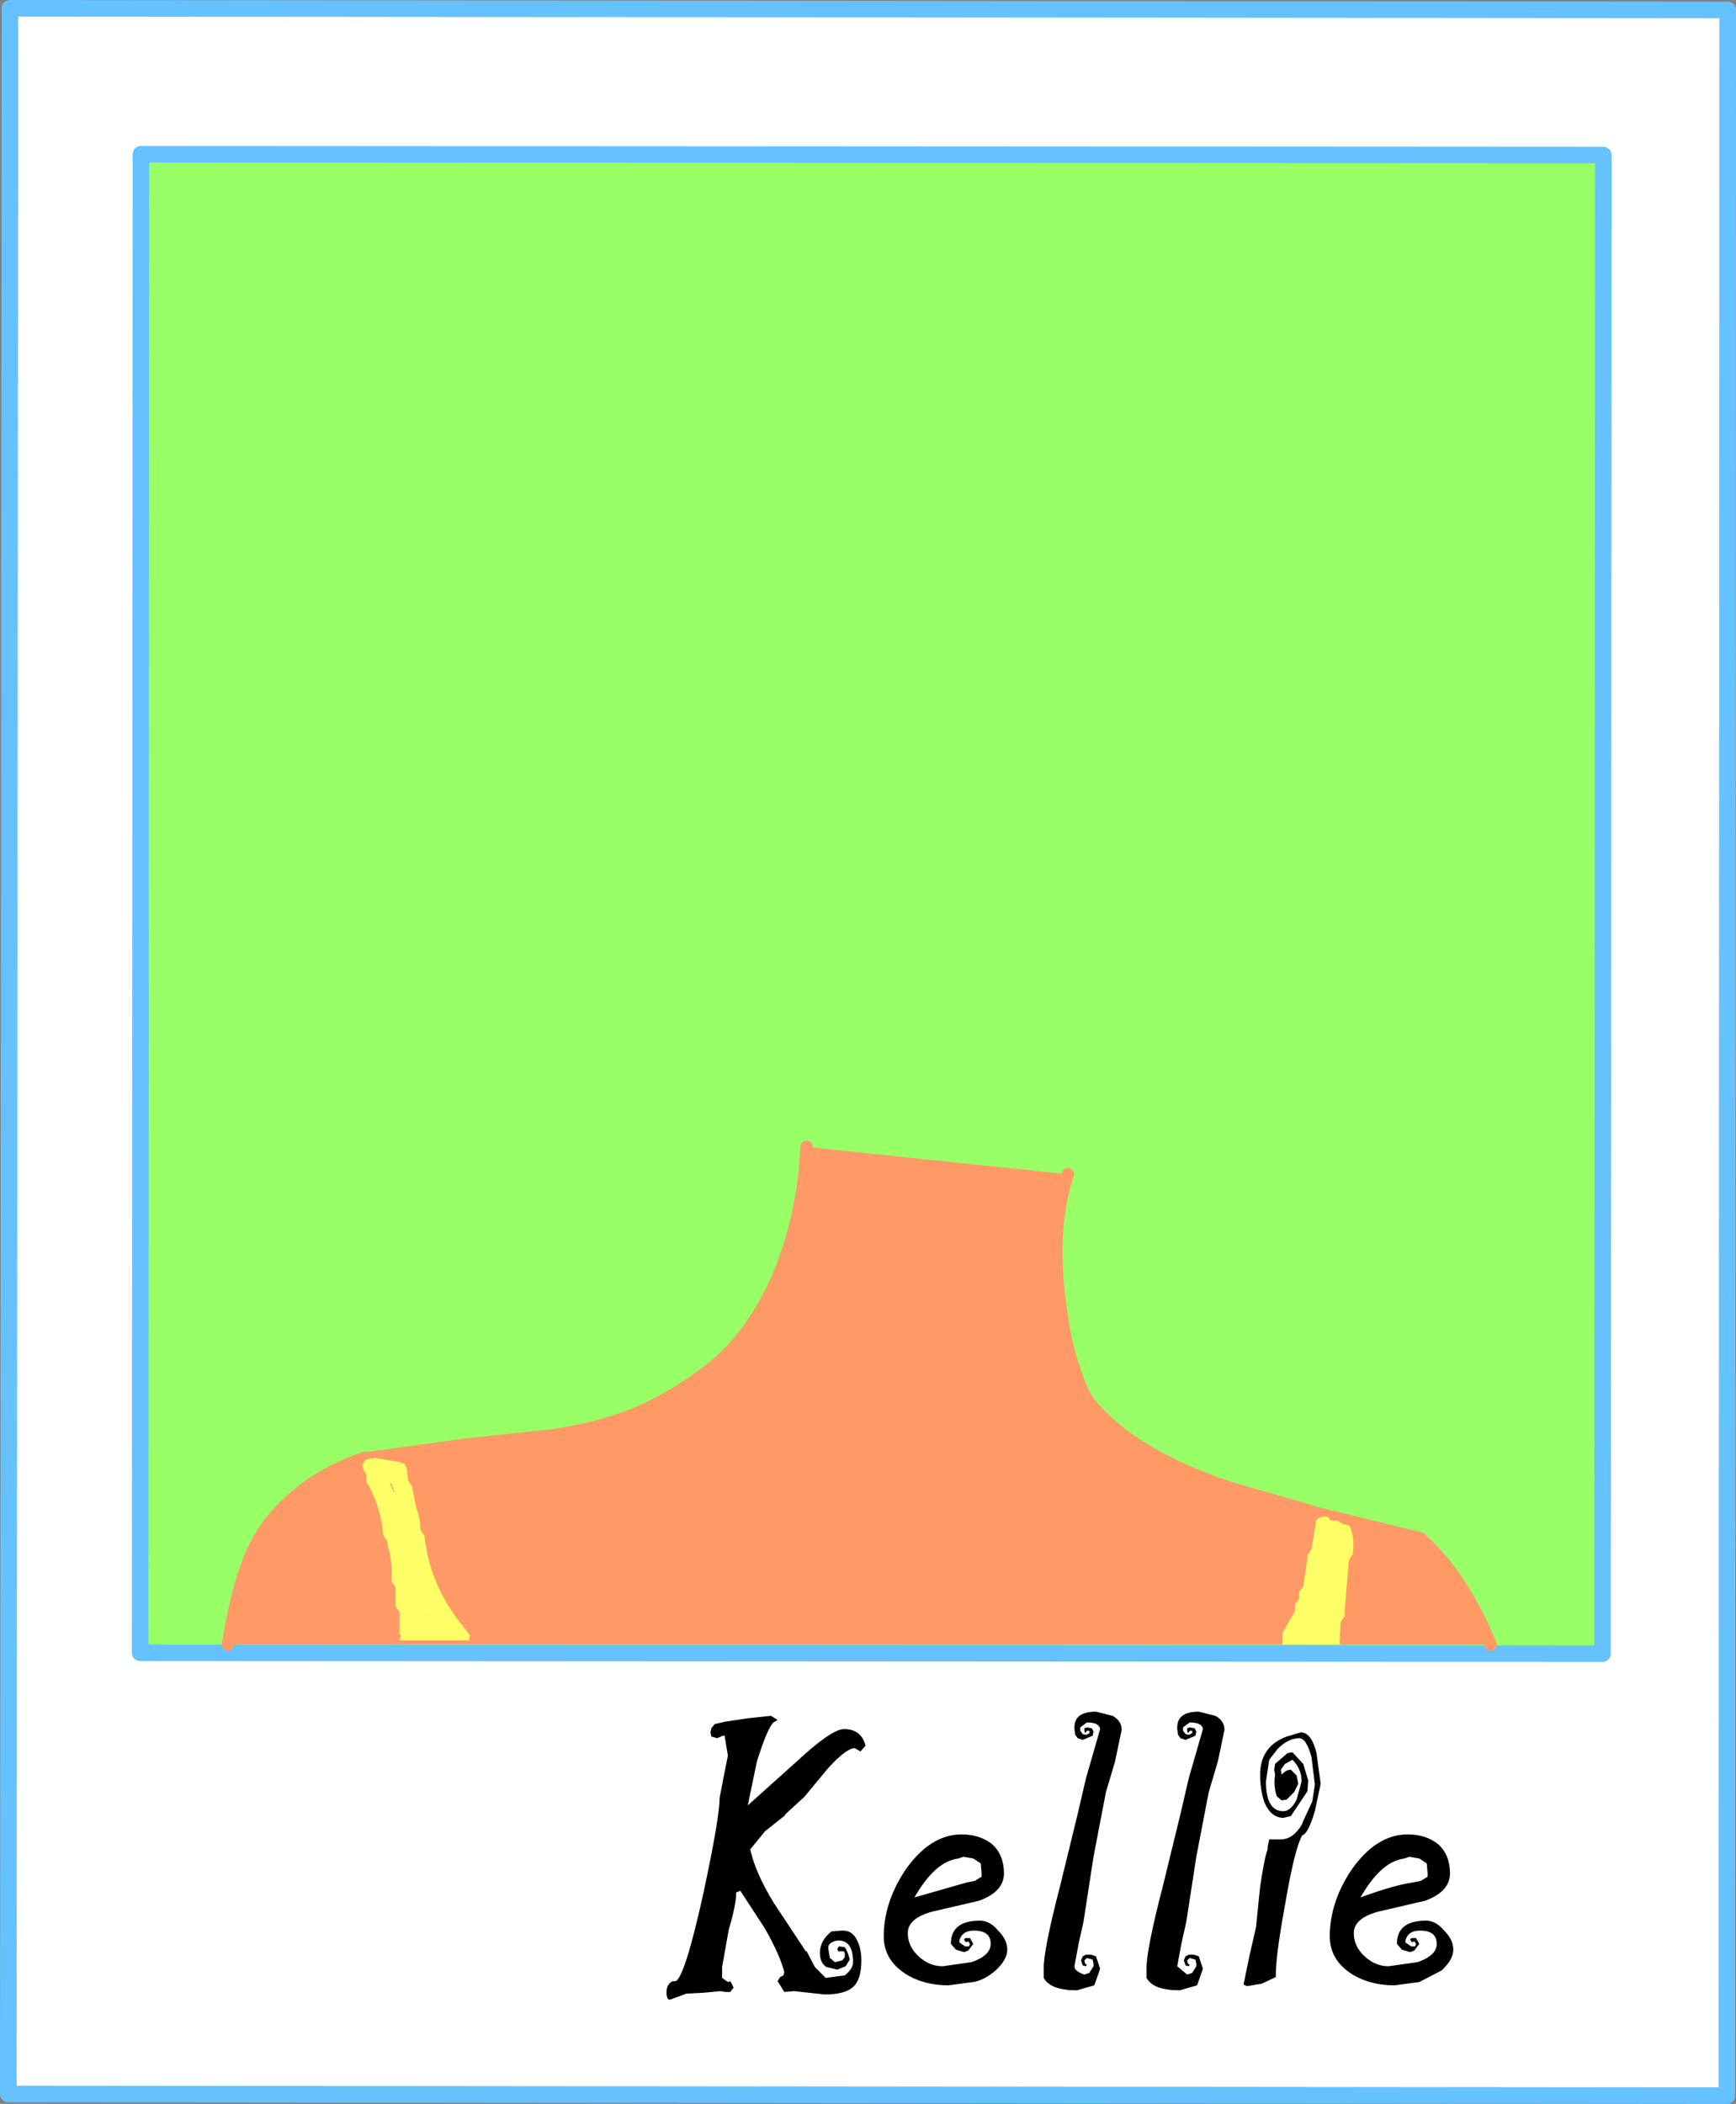 <?xml version="1.0" encoding="UTF-8" standalone="no"?>
<svg xmlns:xlink="http://www.w3.org/1999/xlink" height="126.85px" width="104.7px" xmlns="http://www.w3.org/2000/svg">
  <rect width="100%" height="100%" fill="#808080" stroke="none"/>
  <g transform="matrix(1.0, 0.0, 0.0, 1.0, 52.35, 63.4)">
    <path d="M51.85 -62.8 L-51.75 -62.9 -51.85 62.85 51.8 62.95 51.85 -62.8" fill="#ffffff" fill-rule="evenodd" stroke="none"/>
    <path d="M51.85 -62.8 L-51.75 -62.9 -51.85 62.85 51.8 62.95 51.85 -62.8 Z" fill="none" stroke="#66c2ff" stroke-linecap="round" stroke-linejoin="round" stroke-width="1.0"/>
    <path d="M44.35 -54.05 L44.3 36.3 -43.9 36.25 -43.85 -54.1 44.35 -54.05" fill="#99ff66" fill-rule="evenodd" stroke="none"/>
    <path d="M44.35 -54.05 L-43.85 -54.1 -43.9 36.25 44.3 36.3 44.35 -54.05 Z" fill="none" stroke="#66c2ff" stroke-linecap="round" stroke-linejoin="round" stroke-width="1.0"/>
    <path d="M-30.35 24.5 L-30.25 24.5 -30.2 24.85 -30.35 24.5" fill="#ffae85" fill-rule="evenodd" stroke="none"/>
    <path d="M12.05 7.4 Q10.9 10.85 11.65 15.7 11.9 17.65 12.45 19.2 12.95 20.7 13.4 21.25 15.95 24.35 21.8 26.3 L27.35 27.9 33.3 29.35 Q35.8 31.55 37.55 35.75 L-38.6 35.75 Q-38.15 32.9 -37.45 31.0 -36.6 28.5 -34.45 26.75 -32.75 25.3 -30.35 24.5 L-30.2 24.85 -30.05 24.85 -30.05 24.5 -24.25 23.7 -19.1 23.15 Q-16.35 22.75 -14.3 21.95 -11.8 20.95 -9.5 19.15 -7.05 17.25 -5.45 13.65 -3.9 10.0 -3.7 5.75 L12.05 7.4" fill="#ff9966" fill-rule="evenodd" stroke="none"/>
    <path d="M12.05 7.4 Q10.9 10.85 11.65 15.7 11.9 17.65 12.45 19.2 12.95 20.7 13.4 21.25 15.95 24.35 21.8 26.3 L27.35 27.9 33.3 29.35 Q35.8 31.55 37.55 35.75 M-38.6 35.75 Q-38.15 32.9 -37.45 31.0 -36.6 28.5 -34.45 26.75 -32.75 25.3 -30.35 24.5 L-30.25 24.5 -30.2 24.85 M-30.05 24.85 L-30.05 24.5 -24.25 23.7 -19.1 23.15 Q-16.35 22.75 -14.3 21.95 -11.8 20.95 -9.5 19.15 -7.05 17.25 -5.45 13.65 -3.9 10.0 -3.7 5.75" fill="none" stroke="#ff9966" stroke-linecap="round" stroke-linejoin="round" stroke-width="0.75"/>
    <path d="M27.0 28.3 L27.2 28.1 27.5 28.05 27.5 28.0 27.8 28.1 27.85 28.25 28.15 28.3 28.25 28.25 28.75 28.55 28.75 28.5 29.05 28.6 Q29.35 29.3 29.25 30.1 L29.25 30.3 29.1 30.5 29.0 30.7 28.75 33.7 28.75 34.05 28.6 34.25 28.5 34.45 28.45 35.55 28.45 35.75 25.0 35.75 25.0 35.45 25.0 35.05 25.75 33.75 25.75 33.55 25.75 33.35 25.85 33.2 26.0 33.0 26.0 32.8 26.0 32.6 26.1 32.45 26.25 32.25 26.5 30.55 26.5 30.35 26.6 30.2 26.75 30.0 27.0 28.5 27.0 28.3 M-29.75 24.5 L-28.25 24.75 -27.95 24.85 -27.85 25.05 -27.8 25.25 -27.75 25.8 -27.65 26.0 -27.5 26.2 -27.25 27.5 Q-27.0 28.1 -27.0 28.8 L-26.9 29.0 -26.75 29.2 Q-26.45 32.0 -24.7 34.3 L-24.0 35.2 -24.05 35.35 -24.05 35.5 -28.25 35.5 -28.25 35.35 -28.15 35.25 -28.25 35.1 -28.25 34.2 -28.25 33.8 -28.35 33.65 -28.5 33.45 -28.5 32.7 -28.5 32.3 -28.6 32.15 -28.75 31.95 Q-28.65 30.85 -28.95 29.85 L-29.0 29.5 -29.15 29.3 -29.25 29.1 Q-29.35 27.65 -30.05 26.3 L-30.25 25.95 -30.25 25.75 -30.25 25.55 -30.45 25.15 -30.5 25.0 -30.45 24.85 -30.3 24.6 -30.0 24.55 -30.0 24.5 -29.95 24.55 -29.75 24.5 M-28.85 26.0 L-28.6 26.55 -28.55 26.55 -28.75 26.05 -28.85 26.0 M-26.45 34.0 L-26.5 33.9 -26.5 33.95 -26.45 34.0" fill="#ffff66" fill-rule="evenodd" stroke="none"/>
    <path d="M7.5 47.8 Q8.2 48.45 8.2 49.55 8.2 50.65 6.7 51.2 L3.9 51.85 Q2.4 52.25 2.4 53.15 2.4 53.95 3.05 54.55 3.7 55.15 4.5 55.15 L6.25 54.9 Q7.4 54.5 7.4 53.8 7.4 53.0 6.4 53.0 5.6 53.0 5.5 53.7 L5.85 53.95 6.1 53.95 6.15 53.8 6.05 53.65 5.9 53.7 5.8 53.55 Q5.8 53.45 5.95 53.45 L6.15 53.45 6.35 53.8 6.05 54.2 5.8 54.3 5.3 54.15 5.0 53.8 Q5.0 52.4 6.75 52.4 7.35 52.4 7.85 53.0 8.4 53.55 8.4 54.15 8.4 54.75 7.7 55.4 7.0 56.0 6.35 56.1 L4.85 56.3 Q3.35 56.3 2.25 55.6 0.95 54.75 0.95 53.35 0.95 51.3 2.25 49.35 3.75 47.2 5.65 47.2 6.75 47.2 7.5 47.8 M5.45 48.65 L5.2 48.7 5.05 48.75 Q3.9 49.1 2.8 51.0 L5.95 50.1 6.45 50.0 6.85 49.75 6.85 49.55 6.8 48.95 6.35 48.65 5.75 48.55 5.45 48.65 M19.0 40.75 L19.0 40.95 19.15 41.15 19.35 41.2 19.55 41.1 19.55 40.95 19.4 40.95 19.3 41.1 19.25 40.95 19.25 40.8 19.4 40.75 19.7 40.8 19.8 41.0 19.75 41.25 19.15 41.5 18.85 41.4 18.7 41.2 18.65 40.85 18.65 40.75 Q18.65 39.8 19.95 39.8 L20.95 40.05 Q21.5 40.35 21.5 40.9 L21.1 42.8 20.55 44.65 19.8 48.55 19.2 52.45 18.9 53.8 18.65 55.15 19.25 55.65 19.55 55.55 19.8 55.15 19.8 55.0 19.75 54.75 19.4 54.65 19.25 54.8 19.3 55.0 19.4 55.05 19.35 55.15 19.15 55.1 19.05 54.8 19.15 54.55 19.35 54.45 19.65 54.45 19.95 54.55 20.2 55.3 19.85 56.3 18.8 56.6 Q17.2 56.6 16.8 55.85 L16.8 55.35 Q16.75 54.3 17.8 50.25 L18.85 45.95 19.35 43.8 20.2 40.85 Q20.15 40.45 19.4 40.45 L19.0 40.75 M14.75 40.05 Q15.3 40.35 15.3 40.9 L14.9 42.8 14.35 44.65 13.6 48.55 13.0 52.45 12.7 53.8 12.45 55.15 Q12.45 55.45 13.05 55.65 L13.35 55.55 13.6 55.15 13.6 55.0 13.55 54.75 13.2 54.65 13.05 54.8 13.1 55.0 13.2 55.05 13.15 55.15 12.95 55.1 12.85 54.8 12.95 54.55 13.15 54.45 13.45 54.45 13.75 54.55 14.0 55.3 13.65 56.3 12.6 56.6 Q11.0 56.6 10.6 55.85 L10.6 55.35 Q10.55 54.3 11.6 50.25 L12.65 45.95 13.15 43.8 14.0 40.85 Q13.95 40.45 13.2 40.45 L12.8 40.75 12.8 40.95 12.95 41.15 13.15 41.2 13.35 41.1 13.35 40.95 13.2 40.95 13.1 41.1 13.05 40.95 13.05 40.8 13.2 40.75 13.5 40.8 13.6 41.0 13.55 41.25 12.95 41.5 12.65 41.4 12.5 41.2 12.45 40.85 12.45 40.75 Q12.45 39.8 13.75 39.8 L14.75 40.05 M26.0 41.4 Q25.35 41.4 24.7 42.05 L24.2 42.7 24.0 44.0 Q24.0 45.8 25.05 45.8 25.5 45.8 25.85 45.1 L26.15 44.0 Q26.15 43.25 25.6 42.7 L25.15 42.95 24.9 43.3 24.95 43.6 Q25.2 43.3 25.5 43.3 L25.85 43.65 25.95 44.15 25.7 44.65 25.25 45.1 24.95 45.15 24.65 44.9 Q24.45 44.25 24.55 43.6 L24.5 43.3 24.55 42.95 25.3 42.3 25.6 42.25 26.25 42.95 26.55 43.95 26.5 44.6 25.5 46.1 25.05 46.2 Q24.3 46.2 23.9 45.25 23.65 44.5 23.65 43.6 23.65 41.9 25.25 41.3 L26.1 41.05 Q26.75 41.05 27.05 42.3 L27.3 44.15 26.95 45.8 Q26.55 47.15 26.2 47.25 25.75 47.95 25.15 51.45 24.55 54.75 24.6 55.8 L23.75 56.2 22.85 56.35 22.65 56.25 23.0 54.55 23.4 52.8 23.65 50.35 Q23.9 48.65 24.1 48.1 L24.1 47.95 24.2 47.5 24.9 47.5 Q25.65 47.5 26.2 46.55 L26.2 46.5 26.8 45.2 26.95 44.2 26.75 42.55 Q26.45 41.4 26.0 41.4 M32.65 48.55 L32.35 48.65 32.1 48.7 31.95 48.75 Q30.8 49.1 29.7 51.0 31.75 50.25 32.85 50.1 L33.35 50.0 33.75 49.75 33.75 49.55 33.7 48.95 33.25 48.65 32.65 48.55 M34.4 47.8 Q35.1 48.45 35.1 49.55 35.1 50.65 33.6 51.2 L30.8 51.85 Q29.3 52.25 29.3 53.15 29.3 53.95 29.95 54.55 30.6 55.15 31.4 55.15 L33.15 54.9 Q34.3 54.5 34.3 53.8 34.3 53.0 33.3 53.0 32.5 53.0 32.4 53.7 L32.75 53.95 33.0 53.95 33.05 53.8 32.95 53.65 32.8 53.7 32.7 53.55 Q32.7 53.45 32.85 53.45 L33.05 53.45 33.25 53.8 32.95 54.2 32.7 54.3 32.2 54.15 31.9 53.8 Q31.9 52.4 33.65 52.4 34.25 52.4 34.75 53.0 35.3 53.55 35.3 54.15 35.3 54.75 34.6 55.4 L33.25 56.1 31.75 56.3 Q30.25 56.3 29.15 55.6 27.85 54.75 27.85 53.35 27.85 51.3 29.15 49.35 30.65 47.2 32.55 47.2 33.65 47.2 34.4 47.8 M-2.4 43.2 L-3.85 44.95 -4.4 45.45 -5.0 46.0 -5.0 46.05 -6.2 47.0 -7.1 48.1 Q-6.8 49.5 -5.7 51.3 L-3.75 54.25 -3.7 54.25 -3.2 55.2 -2.55 55.85 -1.4 55.7 Q-0.9 55.3 -0.9 54.9 -0.9 53.55 -1.85 53.6 -2.4 53.7 -2.4 54.05 L-2.3 54.65 -2.0 54.9 -1.55 54.8 -1.4 54.6 -1.4 54.4 Q-1.4 54.25 -1.5 54.25 L-1.65 54.25 -1.8 54.25 -1.85 54.1 -1.75 53.95 -1.4 54.0 Q-1.2 54.3 -1.1 54.75 L-1.35 55.15 -1.85 55.35 -2.5 55.2 Q-2.9 54.95 -2.9 54.35 -2.9 53.6 -2.2 53.05 L-1.6 53.0 Q-0.95 52.95 -0.65 53.6 -0.4 54.1 -0.4 54.8 -0.4 55.95 -0.9 56.4 -1.4 56.85 -2.6 56.85 L-3.55 56.75 -4.45 56.65 -5.05 56.7 -5.45 56.05 -5.3 55.8 -5.1 55.7 -5.05 55.5 Q-5.3 54.5 -6.2 52.9 L-7.7 50.6 -7.95 50.7 Q-7.95 51.45 -8.4 52.95 L-8.8 55.2 -8.8 55.85 -8.45 56.1 -8.3 56.05 -8.1 56.45 -8.2 56.55 -8.3 56.7 -8.6 56.7 -8.9 56.65 -9.95 56.75 -10.95 56.8 -11.9 57.15 Q-12.15 57.25 -12.15 56.7 -12.15 56.25 -11.8 56.05 L-11.6 56.05 Q-11.05 55.8 -9.95 50.85 -8.95 46.2 -8.95 45.0 L-8.7 43.7 -8.45 42.45 -8.65 41.25 -8.75 41.25 -9.1 41.4 -9.45 41.3 -9.5 41.05 -9.45 40.8 -9.25 40.55 -8.6 40.4 -7.25 40.2 -5.85 40.05 -5.45 40.3 -5.7 40.45 Q-6.05 40.75 -6.7 42.8 L-7.25 45.45 -4.35 42.85 Q-2.2 40.85 -1.45 40.85 -0.4 40.85 -0.15 41.85 L-0.45 42.2 -0.8 42.0 Q-1.3 42.0 -2.4 43.2" fill="#000000" fill-rule="evenodd" stroke="none"/>
  </g>
</svg>
